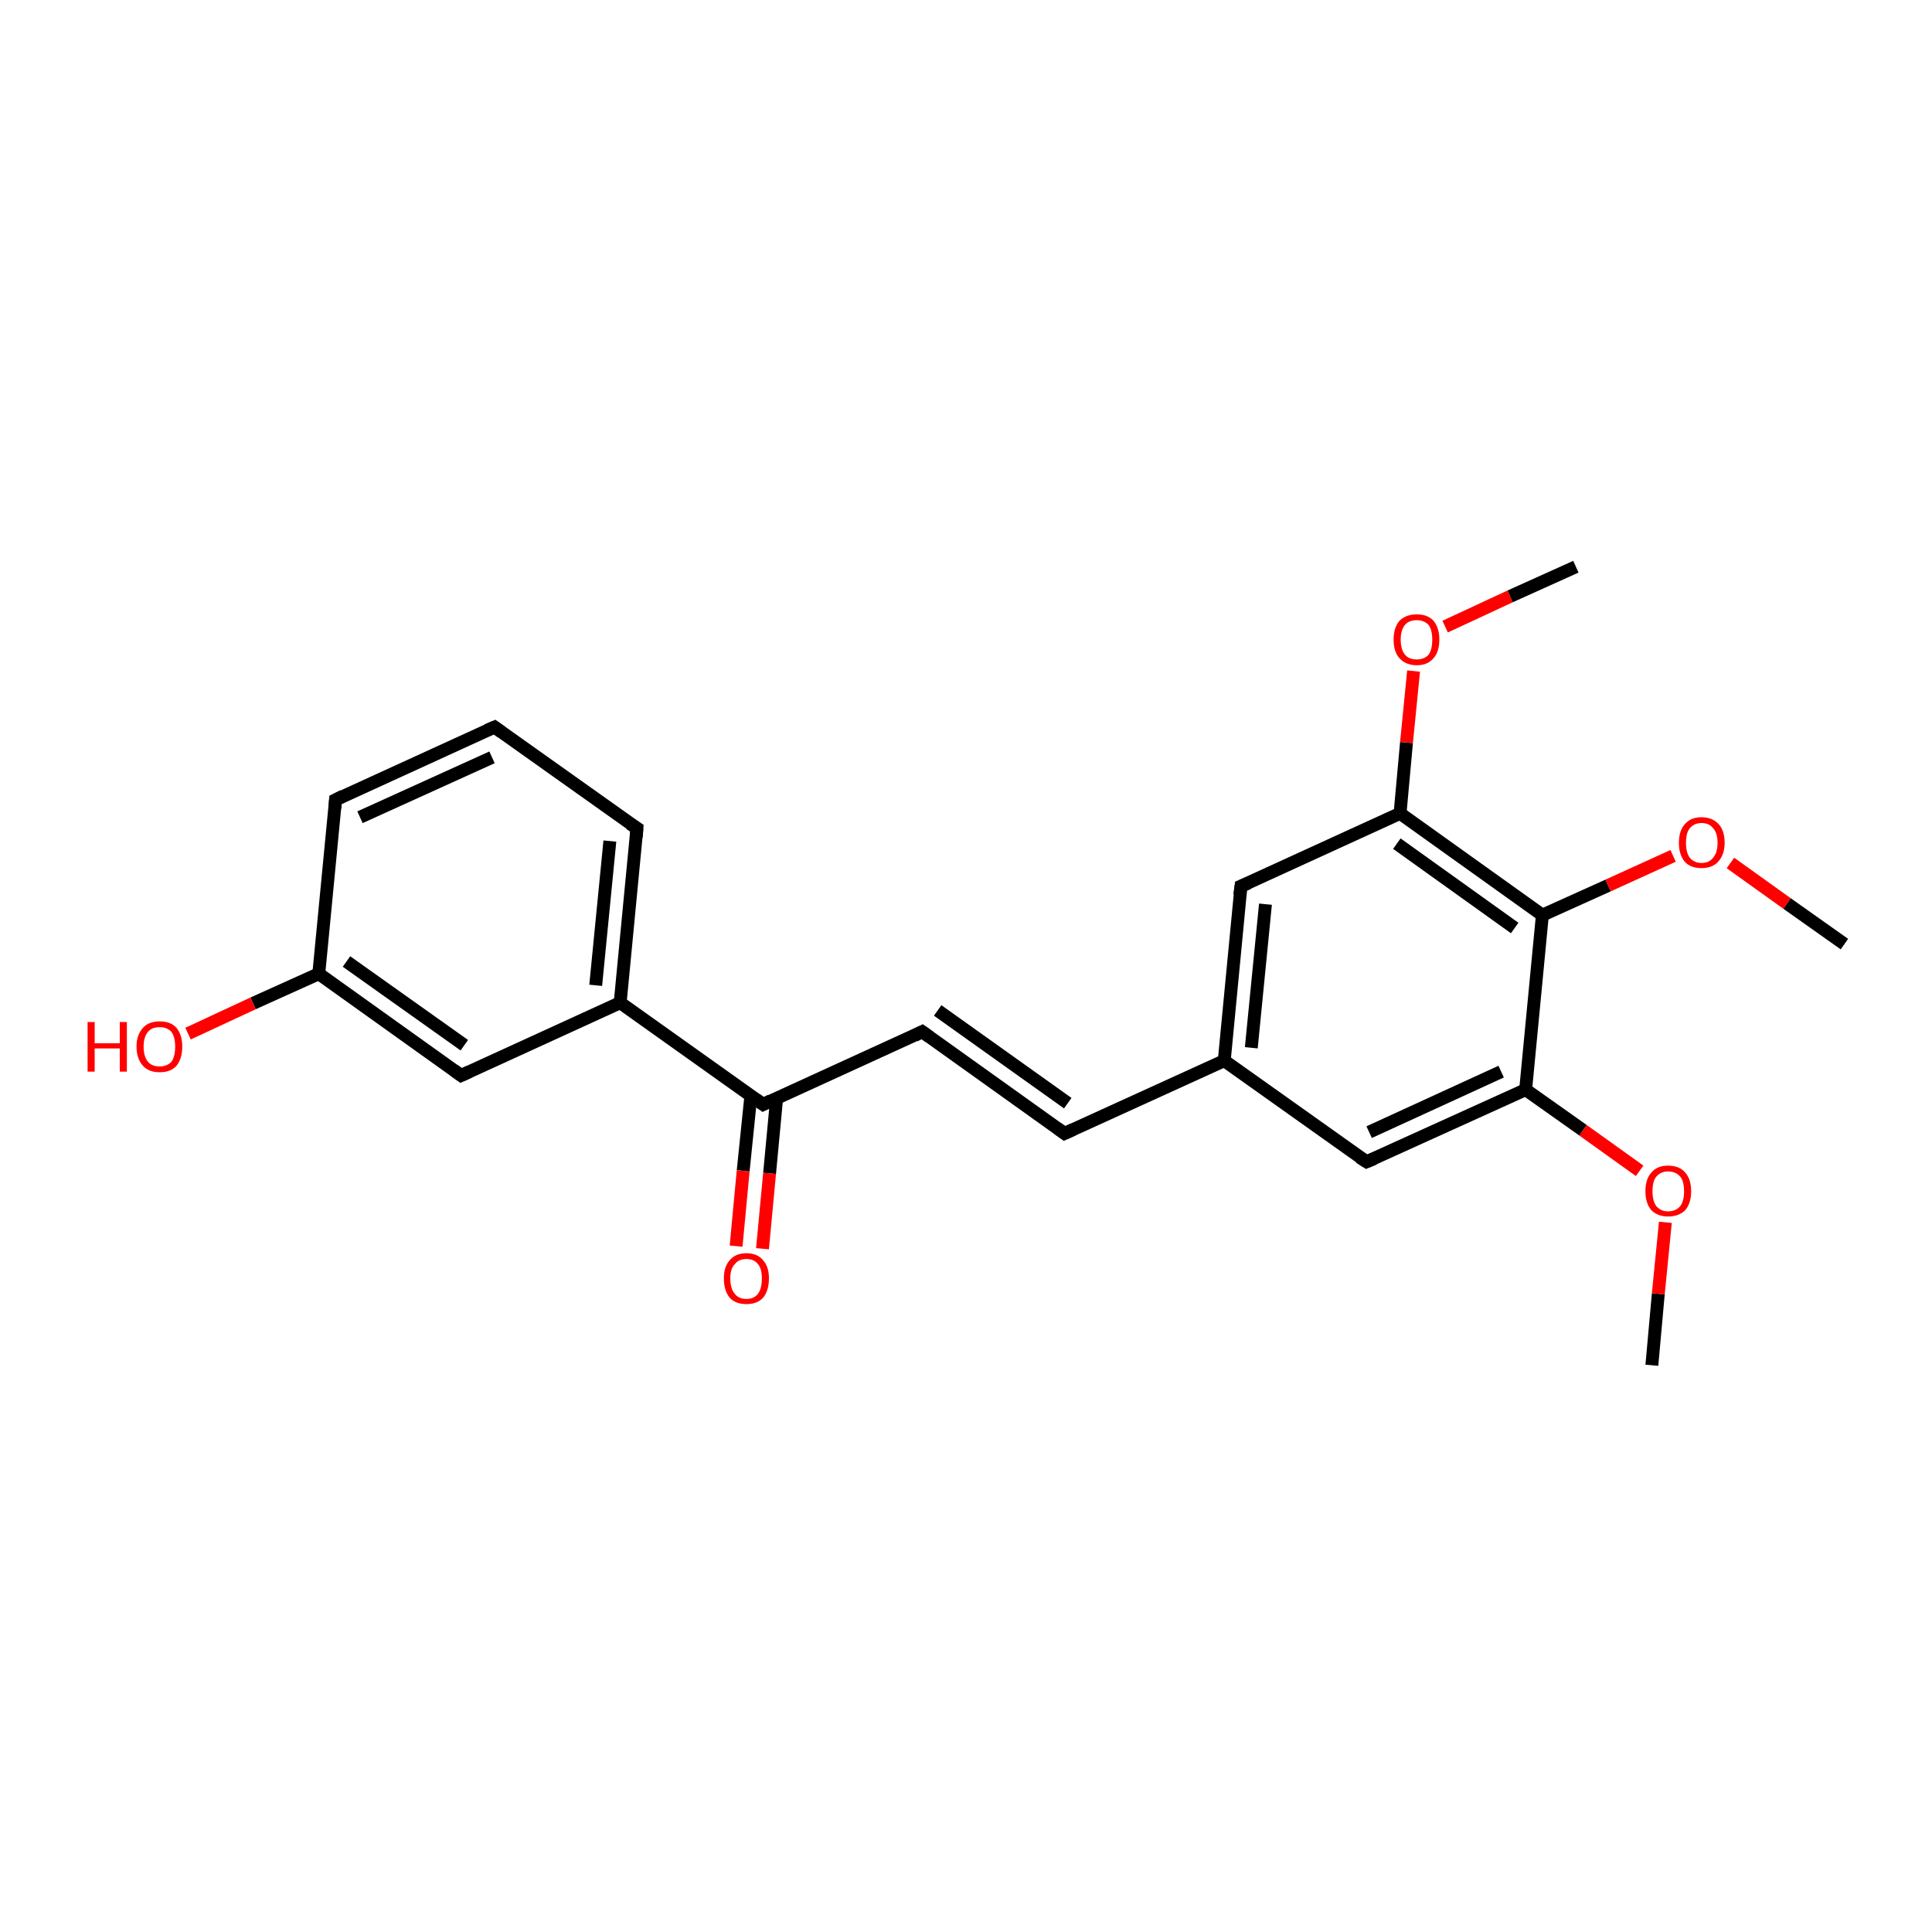 <?xml version='1.0' encoding='iso-8859-1'?>
<svg version='1.1' baseProfile='full'
              xmlns='http://www.w3.org/2000/svg'
                      xmlns:rdkit='http://www.rdkit.org/xml'
                      xmlns:xlink='http://www.w3.org/1999/xlink'
                  xml:space='preserve'
width='300px' height='300px' viewBox='0 0 300 300'>
<!-- END OF HEADER -->
<rect style='opacity:1.0;fill:#FFFFFF;stroke:none' width='300.0' height='300.0' x='0.0' y='0.0'> </rect>
<path class='bond-0 atom-0 atom-1' d='M 256.5,212.0 L 257.5,200.9' style='fill:none;fill-rule:evenodd;stroke:#000000;stroke-width:2.0px;stroke-linecap:butt;stroke-linejoin:miter;stroke-opacity:1' />
<path class='bond-0 atom-0 atom-1' d='M 257.5,200.9 L 258.6,189.8' style='fill:none;fill-rule:evenodd;stroke:#FF0000;stroke-width:2.0px;stroke-linecap:butt;stroke-linejoin:miter;stroke-opacity:1' />
<path class='bond-1 atom-1 atom-2' d='M 254.6,181.8 L 245.8,175.5' style='fill:none;fill-rule:evenodd;stroke:#FF0000;stroke-width:2.0px;stroke-linecap:butt;stroke-linejoin:miter;stroke-opacity:1' />
<path class='bond-1 atom-1 atom-2' d='M 245.8,175.5 L 236.9,169.2' style='fill:none;fill-rule:evenodd;stroke:#000000;stroke-width:2.0px;stroke-linecap:butt;stroke-linejoin:miter;stroke-opacity:1' />
<path class='bond-2 atom-2 atom-3' d='M 236.9,169.2 L 212.2,180.4' style='fill:none;fill-rule:evenodd;stroke:#000000;stroke-width:2.0px;stroke-linecap:butt;stroke-linejoin:miter;stroke-opacity:1' />
<path class='bond-2 atom-2 atom-3' d='M 233.1,166.4 L 212.6,175.8' style='fill:none;fill-rule:evenodd;stroke:#000000;stroke-width:2.0px;stroke-linecap:butt;stroke-linejoin:miter;stroke-opacity:1' />
<path class='bond-3 atom-3 atom-4' d='M 212.2,180.4 L 190.1,164.7' style='fill:none;fill-rule:evenodd;stroke:#000000;stroke-width:2.0px;stroke-linecap:butt;stroke-linejoin:miter;stroke-opacity:1' />
<path class='bond-4 atom-4 atom-5' d='M 190.1,164.7 L 165.3,176.0' style='fill:none;fill-rule:evenodd;stroke:#000000;stroke-width:2.0px;stroke-linecap:butt;stroke-linejoin:miter;stroke-opacity:1' />
<path class='bond-5 atom-5 atom-6' d='M 165.3,176.0 L 143.2,160.2' style='fill:none;fill-rule:evenodd;stroke:#000000;stroke-width:2.0px;stroke-linecap:butt;stroke-linejoin:miter;stroke-opacity:1' />
<path class='bond-5 atom-5 atom-6' d='M 165.8,171.3 L 145.6,156.9' style='fill:none;fill-rule:evenodd;stroke:#000000;stroke-width:2.0px;stroke-linecap:butt;stroke-linejoin:miter;stroke-opacity:1' />
<path class='bond-6 atom-6 atom-7' d='M 143.2,160.2 L 118.5,171.5' style='fill:none;fill-rule:evenodd;stroke:#000000;stroke-width:2.0px;stroke-linecap:butt;stroke-linejoin:miter;stroke-opacity:1' />
<path class='bond-7 atom-7 atom-8' d='M 116.6,170.1 L 115.4,181.8' style='fill:none;fill-rule:evenodd;stroke:#000000;stroke-width:2.0px;stroke-linecap:butt;stroke-linejoin:miter;stroke-opacity:1' />
<path class='bond-7 atom-7 atom-8' d='M 115.4,181.8 L 114.3,193.5' style='fill:none;fill-rule:evenodd;stroke:#FF0000;stroke-width:2.0px;stroke-linecap:butt;stroke-linejoin:miter;stroke-opacity:1' />
<path class='bond-7 atom-7 atom-8' d='M 120.6,170.5 L 119.5,182.2' style='fill:none;fill-rule:evenodd;stroke:#000000;stroke-width:2.0px;stroke-linecap:butt;stroke-linejoin:miter;stroke-opacity:1' />
<path class='bond-7 atom-7 atom-8' d='M 119.5,182.2 L 118.4,193.9' style='fill:none;fill-rule:evenodd;stroke:#FF0000;stroke-width:2.0px;stroke-linecap:butt;stroke-linejoin:miter;stroke-opacity:1' />
<path class='bond-8 atom-7 atom-9' d='M 118.5,171.5 L 96.3,155.7' style='fill:none;fill-rule:evenodd;stroke:#000000;stroke-width:2.0px;stroke-linecap:butt;stroke-linejoin:miter;stroke-opacity:1' />
<path class='bond-9 atom-9 atom-10' d='M 96.3,155.7 L 98.9,128.6' style='fill:none;fill-rule:evenodd;stroke:#000000;stroke-width:2.0px;stroke-linecap:butt;stroke-linejoin:miter;stroke-opacity:1' />
<path class='bond-9 atom-9 atom-10' d='M 92.5,153.0 L 94.7,130.6' style='fill:none;fill-rule:evenodd;stroke:#000000;stroke-width:2.0px;stroke-linecap:butt;stroke-linejoin:miter;stroke-opacity:1' />
<path class='bond-10 atom-10 atom-11' d='M 98.9,128.6 L 76.8,112.9' style='fill:none;fill-rule:evenodd;stroke:#000000;stroke-width:2.0px;stroke-linecap:butt;stroke-linejoin:miter;stroke-opacity:1' />
<path class='bond-11 atom-11 atom-12' d='M 76.8,112.9 L 52.1,124.2' style='fill:none;fill-rule:evenodd;stroke:#000000;stroke-width:2.0px;stroke-linecap:butt;stroke-linejoin:miter;stroke-opacity:1' />
<path class='bond-11 atom-11 atom-12' d='M 76.4,117.6 L 55.9,126.9' style='fill:none;fill-rule:evenodd;stroke:#000000;stroke-width:2.0px;stroke-linecap:butt;stroke-linejoin:miter;stroke-opacity:1' />
<path class='bond-12 atom-12 atom-13' d='M 52.1,124.2 L 49.5,151.2' style='fill:none;fill-rule:evenodd;stroke:#000000;stroke-width:2.0px;stroke-linecap:butt;stroke-linejoin:miter;stroke-opacity:1' />
<path class='bond-13 atom-13 atom-14' d='M 49.5,151.2 L 39.3,155.8' style='fill:none;fill-rule:evenodd;stroke:#000000;stroke-width:2.0px;stroke-linecap:butt;stroke-linejoin:miter;stroke-opacity:1' />
<path class='bond-13 atom-13 atom-14' d='M 39.3,155.8 L 29.2,160.5' style='fill:none;fill-rule:evenodd;stroke:#FF0000;stroke-width:2.0px;stroke-linecap:butt;stroke-linejoin:miter;stroke-opacity:1' />
<path class='bond-14 atom-13 atom-15' d='M 49.5,151.2 L 71.6,167.0' style='fill:none;fill-rule:evenodd;stroke:#000000;stroke-width:2.0px;stroke-linecap:butt;stroke-linejoin:miter;stroke-opacity:1' />
<path class='bond-14 atom-13 atom-15' d='M 53.8,149.3 L 72.1,162.3' style='fill:none;fill-rule:evenodd;stroke:#000000;stroke-width:2.0px;stroke-linecap:butt;stroke-linejoin:miter;stroke-opacity:1' />
<path class='bond-15 atom-4 atom-16' d='M 190.1,164.7 L 192.7,137.6' style='fill:none;fill-rule:evenodd;stroke:#000000;stroke-width:2.0px;stroke-linecap:butt;stroke-linejoin:miter;stroke-opacity:1' />
<path class='bond-15 atom-4 atom-16' d='M 194.3,162.7 L 196.5,140.4' style='fill:none;fill-rule:evenodd;stroke:#000000;stroke-width:2.0px;stroke-linecap:butt;stroke-linejoin:miter;stroke-opacity:1' />
<path class='bond-16 atom-16 atom-17' d='M 192.7,137.6 L 217.4,126.3' style='fill:none;fill-rule:evenodd;stroke:#000000;stroke-width:2.0px;stroke-linecap:butt;stroke-linejoin:miter;stroke-opacity:1' />
<path class='bond-17 atom-17 atom-18' d='M 217.4,126.3 L 218.4,115.3' style='fill:none;fill-rule:evenodd;stroke:#000000;stroke-width:2.0px;stroke-linecap:butt;stroke-linejoin:miter;stroke-opacity:1' />
<path class='bond-17 atom-17 atom-18' d='M 218.4,115.3 L 219.5,104.2' style='fill:none;fill-rule:evenodd;stroke:#FF0000;stroke-width:2.0px;stroke-linecap:butt;stroke-linejoin:miter;stroke-opacity:1' />
<path class='bond-18 atom-18 atom-19' d='M 224.4,97.3 L 234.5,92.6' style='fill:none;fill-rule:evenodd;stroke:#FF0000;stroke-width:2.0px;stroke-linecap:butt;stroke-linejoin:miter;stroke-opacity:1' />
<path class='bond-18 atom-18 atom-19' d='M 234.5,92.6 L 244.7,88.0' style='fill:none;fill-rule:evenodd;stroke:#000000;stroke-width:2.0px;stroke-linecap:butt;stroke-linejoin:miter;stroke-opacity:1' />
<path class='bond-19 atom-17 atom-20' d='M 217.4,126.3 L 239.5,142.1' style='fill:none;fill-rule:evenodd;stroke:#000000;stroke-width:2.0px;stroke-linecap:butt;stroke-linejoin:miter;stroke-opacity:1' />
<path class='bond-19 atom-17 atom-20' d='M 216.9,131.0 L 235.2,144.1' style='fill:none;fill-rule:evenodd;stroke:#000000;stroke-width:2.0px;stroke-linecap:butt;stroke-linejoin:miter;stroke-opacity:1' />
<path class='bond-20 atom-20 atom-21' d='M 239.5,142.1 L 249.7,137.5' style='fill:none;fill-rule:evenodd;stroke:#000000;stroke-width:2.0px;stroke-linecap:butt;stroke-linejoin:miter;stroke-opacity:1' />
<path class='bond-20 atom-20 atom-21' d='M 249.7,137.5 L 259.8,132.9' style='fill:none;fill-rule:evenodd;stroke:#FF0000;stroke-width:2.0px;stroke-linecap:butt;stroke-linejoin:miter;stroke-opacity:1' />
<path class='bond-21 atom-21 atom-22' d='M 268.7,134.0 L 277.5,140.3' style='fill:none;fill-rule:evenodd;stroke:#FF0000;stroke-width:2.0px;stroke-linecap:butt;stroke-linejoin:miter;stroke-opacity:1' />
<path class='bond-21 atom-21 atom-22' d='M 277.5,140.3 L 286.4,146.6' style='fill:none;fill-rule:evenodd;stroke:#000000;stroke-width:2.0px;stroke-linecap:butt;stroke-linejoin:miter;stroke-opacity:1' />
<path class='bond-22 atom-20 atom-2' d='M 239.5,142.1 L 236.9,169.2' style='fill:none;fill-rule:evenodd;stroke:#000000;stroke-width:2.0px;stroke-linecap:butt;stroke-linejoin:miter;stroke-opacity:1' />
<path class='bond-23 atom-15 atom-9' d='M 71.6,167.0 L 96.3,155.7' style='fill:none;fill-rule:evenodd;stroke:#000000;stroke-width:2.0px;stroke-linecap:butt;stroke-linejoin:miter;stroke-opacity:1' />
<path d='M 213.4,179.9 L 212.2,180.4 L 211.1,179.7' style='fill:none;stroke:#000000;stroke-width:2.0px;stroke-linecap:butt;stroke-linejoin:miter;stroke-opacity:1;' />
<path d='M 166.6,175.4 L 165.3,176.0 L 164.2,175.2' style='fill:none;stroke:#000000;stroke-width:2.0px;stroke-linecap:butt;stroke-linejoin:miter;stroke-opacity:1;' />
<path d='M 144.3,161.0 L 143.2,160.2 L 142.0,160.8' style='fill:none;stroke:#000000;stroke-width:2.0px;stroke-linecap:butt;stroke-linejoin:miter;stroke-opacity:1;' />
<path d='M 119.7,170.9 L 118.5,171.5 L 117.4,170.7' style='fill:none;stroke:#000000;stroke-width:2.0px;stroke-linecap:butt;stroke-linejoin:miter;stroke-opacity:1;' />
<path d='M 98.8,130.0 L 98.9,128.6 L 97.8,127.9' style='fill:none;stroke:#000000;stroke-width:2.0px;stroke-linecap:butt;stroke-linejoin:miter;stroke-opacity:1;' />
<path d='M 77.9,113.7 L 76.8,112.9 L 75.6,113.4' style='fill:none;stroke:#000000;stroke-width:2.0px;stroke-linecap:butt;stroke-linejoin:miter;stroke-opacity:1;' />
<path d='M 53.3,123.6 L 52.1,124.2 L 52.0,125.5' style='fill:none;stroke:#000000;stroke-width:2.0px;stroke-linecap:butt;stroke-linejoin:miter;stroke-opacity:1;' />
<path d='M 70.5,166.2 L 71.6,167.0 L 72.9,166.4' style='fill:none;stroke:#000000;stroke-width:2.0px;stroke-linecap:butt;stroke-linejoin:miter;stroke-opacity:1;' />
<path d='M 192.5,139.0 L 192.7,137.6 L 193.9,137.1' style='fill:none;stroke:#000000;stroke-width:2.0px;stroke-linecap:butt;stroke-linejoin:miter;stroke-opacity:1;' />
<path class='atom-1' d='M 255.5 185.0
Q 255.5 183.1, 256.4 182.1
Q 257.3 181.0, 259.0 181.0
Q 260.8 181.0, 261.7 182.1
Q 262.6 183.1, 262.6 185.0
Q 262.6 186.8, 261.7 187.9
Q 260.7 188.9, 259.0 188.9
Q 257.4 188.9, 256.4 187.9
Q 255.5 186.8, 255.5 185.0
M 259.0 188.1
Q 260.2 188.1, 260.9 187.3
Q 261.5 186.5, 261.5 185.0
Q 261.5 183.4, 260.9 182.7
Q 260.2 181.9, 259.0 181.9
Q 257.9 181.9, 257.2 182.7
Q 256.6 183.4, 256.6 185.0
Q 256.6 186.5, 257.2 187.3
Q 257.9 188.1, 259.0 188.1
' fill='#FF0000'/>
<path class='atom-8' d='M 112.4 198.5
Q 112.4 196.7, 113.3 195.7
Q 114.2 194.6, 115.9 194.6
Q 117.6 194.6, 118.5 195.7
Q 119.4 196.7, 119.4 198.5
Q 119.4 200.4, 118.5 201.5
Q 117.6 202.5, 115.9 202.5
Q 114.2 202.5, 113.3 201.5
Q 112.4 200.4, 112.4 198.5
M 115.9 201.7
Q 117.1 201.7, 117.7 200.9
Q 118.3 200.1, 118.3 198.5
Q 118.3 197.0, 117.7 196.3
Q 117.1 195.5, 115.9 195.5
Q 114.7 195.5, 114.1 196.3
Q 113.4 197.0, 113.4 198.5
Q 113.4 200.1, 114.1 200.9
Q 114.7 201.7, 115.9 201.7
' fill='#FF0000'/>
<path class='atom-14' d='M 13.6 158.7
L 14.7 158.7
L 14.7 162.0
L 18.6 162.0
L 18.6 158.7
L 19.7 158.7
L 19.7 166.4
L 18.6 166.4
L 18.6 162.8
L 14.7 162.8
L 14.7 166.4
L 13.6 166.4
L 13.6 158.7
' fill='#FF0000'/>
<path class='atom-14' d='M 21.2 162.5
Q 21.2 160.7, 22.2 159.6
Q 23.1 158.6, 24.8 158.6
Q 26.5 158.6, 27.4 159.6
Q 28.3 160.7, 28.3 162.5
Q 28.3 164.4, 27.4 165.5
Q 26.5 166.5, 24.8 166.5
Q 23.1 166.5, 22.2 165.5
Q 21.2 164.4, 21.2 162.5
M 24.8 165.6
Q 25.9 165.6, 26.6 164.9
Q 27.2 164.1, 27.2 162.5
Q 27.2 161.0, 26.6 160.2
Q 25.9 159.5, 24.8 159.5
Q 23.6 159.5, 23.0 160.2
Q 22.3 161.0, 22.3 162.5
Q 22.3 164.1, 23.0 164.9
Q 23.6 165.6, 24.8 165.6
' fill='#FF0000'/>
<path class='atom-18' d='M 216.4 99.3
Q 216.4 97.5, 217.3 96.4
Q 218.3 95.4, 220.0 95.4
Q 221.7 95.4, 222.6 96.4
Q 223.5 97.5, 223.5 99.3
Q 223.5 101.2, 222.6 102.2
Q 221.7 103.3, 220.0 103.3
Q 218.3 103.3, 217.3 102.2
Q 216.4 101.2, 216.4 99.3
M 220.0 102.4
Q 221.1 102.4, 221.8 101.7
Q 222.4 100.9, 222.4 99.3
Q 222.4 97.8, 221.8 97.0
Q 221.1 96.3, 220.0 96.3
Q 218.8 96.3, 218.2 97.0
Q 217.5 97.8, 217.5 99.3
Q 217.5 100.9, 218.2 101.7
Q 218.8 102.4, 220.0 102.4
' fill='#FF0000'/>
<path class='atom-21' d='M 260.7 130.9
Q 260.7 129.0, 261.6 128.0
Q 262.5 126.9, 264.2 126.9
Q 265.9 126.9, 266.9 128.0
Q 267.8 129.0, 267.8 130.9
Q 267.8 132.7, 266.8 133.8
Q 265.9 134.8, 264.2 134.8
Q 262.5 134.8, 261.6 133.8
Q 260.7 132.7, 260.7 130.9
M 264.2 134.0
Q 265.4 134.0, 266.0 133.2
Q 266.7 132.4, 266.7 130.9
Q 266.7 129.3, 266.0 128.6
Q 265.4 127.8, 264.2 127.8
Q 263.1 127.8, 262.4 128.6
Q 261.8 129.3, 261.8 130.9
Q 261.8 132.4, 262.4 133.2
Q 263.1 134.0, 264.2 134.0
' fill='#FF0000'/>
</svg>
